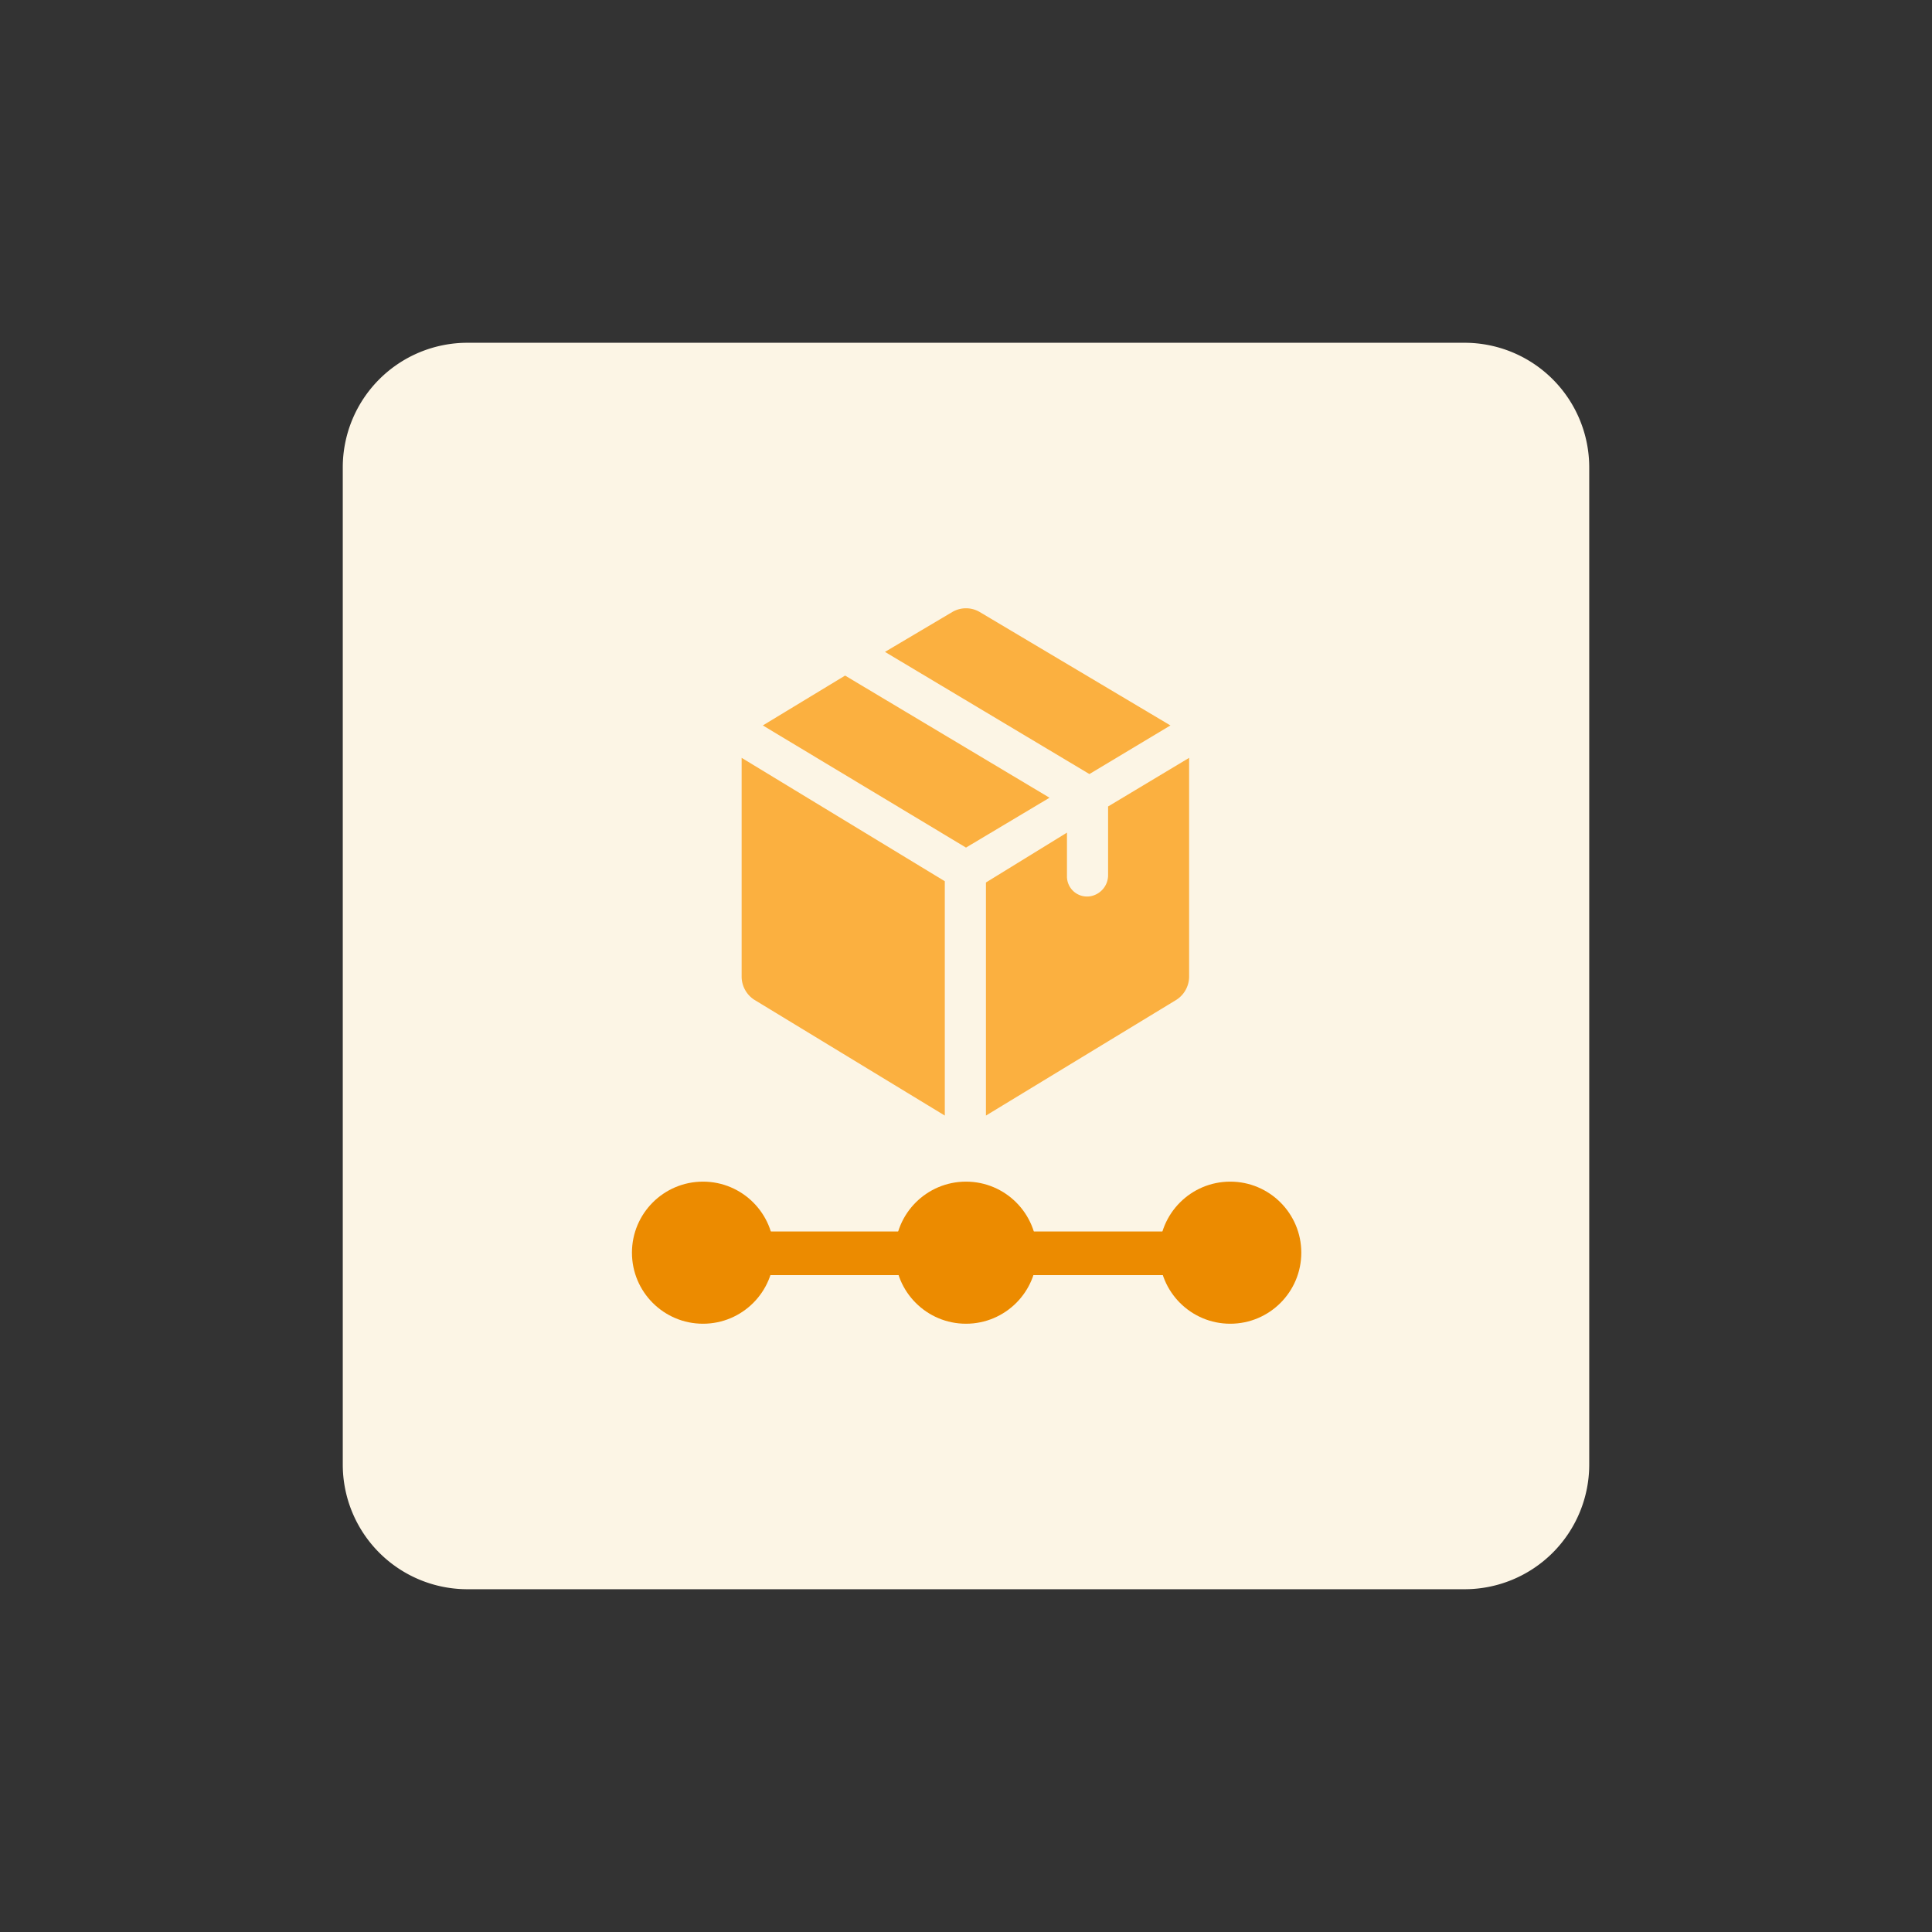 <svg id="design" xmlns="http://www.w3.org/2000/svg" viewBox="0 0 155 155"><rect x="0" y="0" width="155" height="155" fill="#333333" stroke="none"/><defs><style>.cls-1{fill:#fcf5e5;}.cls-2{fill:#fbb040;}.cls-3{fill:#ec8b00;}</style></defs><path class="cls-1" d="M37.5,27.5h80a10,10,0,0,1,10,10v80a10,10,0,0,1-10,10h-80a10,10,0,0,1-10-10v-80A10,10,0,0,1,37.5,27.5Z"/><path class="cls-2" d="M59.5,60.8l16.3,9.9V89.5L60.5,80.2a2.23,2.23,0,0,1-1-1.8Z"/><path class="cls-2" d="M87.4,62.1l6.5-3.9L78.6,49.1a2.17,2.17,0,0,0-2.2,0L71,52.3Z"/><polygon class="cls-2" points="67.8 54.2 61.2 58.2 77.5 68 84.2 64 67.8 54.2"/><path class="cls-2" d="M88.9,64.7h0v5.5a1.72,1.72,0,0,1-1.4,1.7,1.61,1.61,0,0,1-1.9-1.6V66.8l-6.5,4V89.5l15.3-9.3a2.23,2.23,0,0,0,1-1.8V60.8Z"/><circle class="cls-3" cx="77.5" cy="100.5" r="5.7"/><circle class="cls-3" cx="56.4" cy="100.5" r="5.7"/><circle class="cls-3" cx="98.7" cy="100.5" r="5.7"/><rect class="cls-3" x="54.7" y="98.8" width="45.6" height="3.5"/></svg>